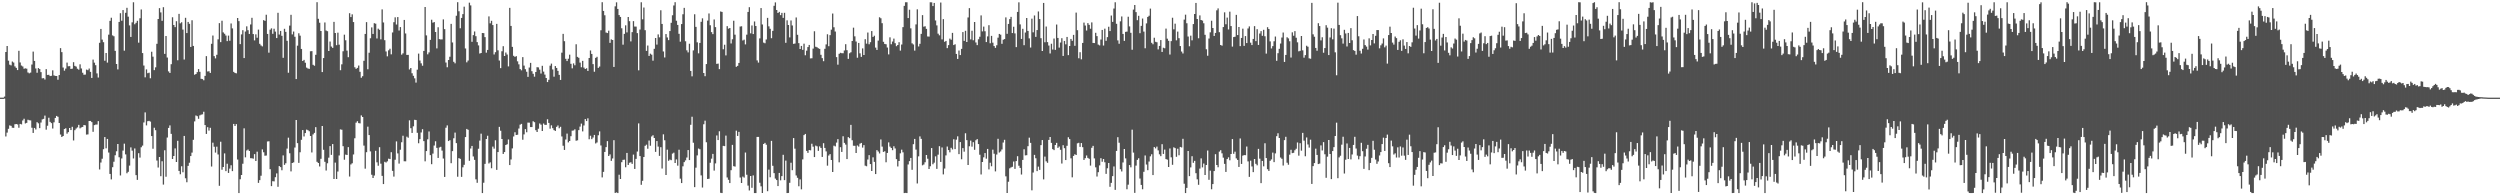 <svg xmlns="http://www.w3.org/2000/svg" width="1920" height="150"><path fill="#4f4f4f" d="M0 75h1v1H0zM1 75h1v1H1zM2 75h1v1H2zM3 74.185h1v1.54H3zM4 39.942h1v64.883H4zM5 35.334h1v66.506H5zM6 46.591h1v52.338H6zM7 49.681h1v46.651H7zM8 50.213h1v46.441H8zM9 47.282h1v50.829H9zM10 48.006h1v50.175H10zM11 50.978h1v44.483H11zM12 52.105h1v43.125H12zM13 53.819h1v41.785H13zM14 38.999h1v59.077H14zM15 47.981h1v47.202H15zM16 50.344h1v45.179H16zM17 51.043h1v41.485H17zM18 52.768h1v38.428H18zM19 52.459h1v42.371H19zM20 52.74h1v41.616H20zM21 55.648h1v36.313H21zM22 56.329h1v36.058H22zM23 55.742h1v36.726H23zM24 49.536h1v48.564H24zM25 39.654h1v62.423H25zM26 46.777h1v51.478H26zM27 52.587h1v46.856H27zM28 55.861h1v37.978H28zM29 52.278h1v42.427H29zM30 53.024h1v45.399H30zM31 55.39h1v38.736H31zM32 60.161h1v31.527H32zM33 60.029h1v31.256H33zM34 61.1h1v27.703H34zM35 53.082h1v46.508H35zM36 57.54h1v39.04H36zM37 57.449h1v32.949H37zM38 58.429h1v35.189H38zM39 58.213h1v36.343H39zM40 54.034h1v44.678H40zM41 57.911h1v36.045H41zM42 58.316h1v32.24H42zM43 58.355h1v30.696H43zM44 61.235h1v28.48H44zM45 57.648h1v36.839H45zM46 36.973h1v66.324H46zM47 40.031h1v65.176H47zM48 51.863h1v52.587H48zM49 54.248h1v44.849H49zM50 52.678h1v45.807H50zM51 48.058h1v54.617H51zM52 50.871h1v50.598H52zM53 50.797h1v47.532H53zM54 52.934h1v46.941H54zM55 52.718h1v44.657H55zM56 47.792h1v60.094H56zM57 50.574h1v49.402H57zM58 51.148h1v47.556H58zM59 52.808h1v45.023H59zM60 53.505h1v42.412H60zM61 49.411h1v49.153H61zM62 52.562h1v45.288H62zM63 55.855h1v41.623H63zM64 57.421h1v38.562H64zM65 57.297h1v38.956H65zM66 53.466h1v49.892H66zM67 53.904h1v49.334H67zM68 52.637h1v40.295H68zM69 55.205h1v37.691H69zM70 59.832h1v33.951H70zM71 45.756h1v55.473H71zM72 48.151h1v47.928H72zM73 50.052h1v45.623H73zM74 56.347h1v39.319H74zM75 59.562h1v33.451H75zM76 32.877h1v97.248H76zM77 22.236h1v102.575H77zM78 30.435h1v91.479H78zM79 32.392h1v82.199H79zM80 46.653h1v58.638H80zM81 40.691h1v73.222H81zM82 48.083h1v58.603H82zM83 26.631h1v90.497H83zM84 16.034h1v117.571H84zM85 13.642h1v124.15H85zM86 27.194h1v101.237H86zM87 27.86h1v96.368H87zM88 39.042h1v80.196H88zM89 49.128h1v67.04H89zM90 53.292h1v57.28H90zM91 16.844h1v103.92H91zM92 10.146h1v124.593H92zM93 15.912h1v105.794H93zM94 7.755h1v107.883H94zM95 38.903h1v71.424H95zM96 9.842h1v108.746H96zM97 6.006h1v127.067H97zM98 12.782h1v119.144H98zM99 19.52h1v107.64H99zM100 28.37h1v84.81H100zM101 17.161h1v98.567H101zM102 1.72h1v119.973H102zM103 18.637h1v95.406H103zM104 17.499h1v117.022H104zM105 15.979h1v122.152H105zM106 32.759h1v84.919H106zM107 14.021h1v107.019H107zM108 7.264h1v105.853H108zM109 40.775h1v71.043H109zM110 50.332h1v43.706H110zM111 59.412h1v26.885H111zM112 53.318h1v42.985H112zM113 56.217h1v36.842H113zM114 55.786h1v37.026H114zM115 60.089h1v33.301H115zM116 39.744h1v64.743H116zM117 43.528h1v70.699H117zM118 53.849h1v44.243H118zM119 51.699h1v48.313H119zM120 33.632h1v89.631H120zM121 14.604h1v114.068H121zM122 6.267h1v114.322H122zM123 9.516h1v125.806H123zM124 15.968h1v107.874H124zM125 5.51h1v136.262H125zM126 41.35h1v74.032H126zM127 27.629h1v108.098H127zM128 44.183h1v61.465H128zM129 54.824h1v43.42H129zM130 56.031h1v40.265H130zM131 49.287h1v53.512H131zM132 13.249h1v108.874H132zM133 19.187h1v100.618H133zM134 20.846h1v93.111H134zM135 16.303h1v108.117H135zM136 46.304h1v61.832H136zM137 10.664h1v120.636H137zM138 17.933h1v115.881H138zM139 17.086h1v110.628H139zM140 22.748h1v109.564H140zM141 45.706h1v58.686H141zM142 13.684h1v123.203H142zM143 25.37h1v114.598H143zM144 16.865h1v110.53H144zM145 18.296h1v106.675H145zM146 36.057h1v83.827H146zM147 15.547h1v101.631H147zM148 35.295h1v72.066H148zM149 57.381h1v35.853H149zM150 56.846h1v31.827H150zM151 55.414h1v33.839H151zM152 53.059h1v38.185H152zM153 55.118h1v33.51H153zM154 60.544h1v27.501H154zM155 60.715h1v27.102H155zM156 61.639h1v24.195H156zM157 58.269h1v37.794H157zM158 43.133h1v59.738H158zM159 54.867h1v42.836H159zM160 54.749h1v45.57H160zM161 55.998h1v42.14H161zM162 33.634h1v94.265H162zM163 27.289h1v82.261H163zM164 43.111h1v69.6H164zM165 44.845h1v72.359H165zM166 42.08h1v70.536H166zM167 30.219h1v88.395H167zM168 17.778h1v124.912H168zM169 32.341h1v76.514H169zM170 15.942h1v114.422H170zM171 24.868h1v103.384H171zM172 25.913h1v91.895H172zM173 27.288h1v104.118H173zM174 31.612h1v94.135H174zM175 27.367h1v105.46H175zM176 31.296h1v98.178H176zM177 18.019h1v108.901H177zM178 21.821h1v109.627H178zM179 55.206h1v39.998H179zM180 55.996h1v40.776H180zM181 56.3h1v39.037H181zM182 13.81h1v108.703H182zM183 16.248h1v132.003H183zM184 33.892h1v103.8H184zM185 26.426h1v107.986H185zM186 23.206h1v102.529H186zM187 44.582h1v53.96H187zM188 24.218h1v96.612H188zM189 20.199h1v95.382H189zM190 23.169h1v91.675H190zM191 26.052h1v89.921H191zM192 18.767h1v102.722H192zM193 13.666h1v107.875H193zM194 26.177h1v95.698H194zM195 31.003h1v87.359H195zM196 26.362h1v97.283H196zM197 28.986h1v87.492H197zM198 22.758h1v117.708H198zM199 33.62h1v104.714H199zM200 34.924h1v100.062H200zM201 35.615h1v79.117H201zM202 15.475h1v101.469H202zM203 16.013h1v103.579H203zM204 11.33h1v108.144H204zM205 26.057h1v82.606H205zM206 40.456h1v68.049H206zM207 22.795h1v107.14H207zM208 21.737h1v121.224H208zM209 25.939h1v113.208H209zM210 22.054h1v117.268H210zM211 24.295h1v111.816H211zM212 29.232h1v103.947H212zM213 9.846h1v133.637H213zM214 26.53h1v101.012H214zM215 23.755h1v104.628H215zM216 27.506h1v103.236H216zM217 44.381h1v74.946H217zM218 22.117h1v104.52H218zM219 24.478h1v100.924H219zM220 31.322h1v82.778H220zM221 55.846h1v49.885H221zM222 19.64h1v98.083H222zM223 11.373h1v120.246H223zM224 26.436h1v98.773H224zM225 24.224h1v100.507H225zM226 28.21h1v85.103H226zM227 60.738h1v31.4H227zM228 35.064h1v74.869H228zM229 25.552h1v99.514H229zM230 27.399h1v89.557H230zM231 37.57h1v69.78H231zM232 46.85h1v53.027H232zM233 45.966h1v58.816H233zM234 48.157h1v54.045H234zM235 51.932h1v47.624H235zM236 52.584h1v47.42H236zM237 52.914h1v47.917H237zM238 39.381h1v65.084H238zM239 39.268h1v77.804H239zM240 49.782h1v53.42H240zM241 50.467h1v51.586H241zM242 42.074h1v55.589H242zM243 1.709h1v122.564H243zM244 14.46h1v110.743H244zM245 17.481h1v110.369H245zM246 23.831h1v98.138H246zM247 55.372h1v41.378H247zM248 44.603h1v70.463H248zM249 17.258h1v106.99H249zM250 23.449h1v107.51H250zM251 23.979h1v101.416H251zM252 39.176h1v81.907H252zM253 31.922h1v80.301H253zM254 35.729h1v83.206H254zM255 36.782h1v73.882H255zM256 16.793h1v120.664H256zM257 25.33h1v99.573H257zM258 34.702h1v102.785H258zM259 25.088h1v106.663H259zM260 34.296h1v85.114H260zM261 53.914h1v45.442H261zM262 49.41h1v50.251H262zM263 39.376h1v72.921H263zM264 26.626h1v96.033H264zM265 30.922h1v87.837H265zM266 38.838h1v80.188H266zM267 43.924h1v69.072H267zM268 10.151h1v125.415H268zM269 13.131h1v113.175H269zM270 11.028h1v114.34H270zM271 16.943h1v101.694H271zM272 51.661h1v54.54H272zM273 52.866h1v41.323H273zM274 52.142h1v40.943H274zM275 50.323h1v44.265H275zM276 55.153h1v39.639H276zM277 59.717h1v28.918H277zM278 58.498h1v31.355H278zM279 46.675h1v65.135H279zM280 26.047h1v103.512H280zM281 17.013h1v99.857H281zM282 53.205h1v44.055H282zM283 40.515h1v63.238H283zM284 29.381h1v86.887H284zM285 21.047h1v113.153H285zM286 26.084h1v110.629H286zM287 17.822h1v116.966H287zM288 18.201h1v97.619H288zM289 29.516h1v95.166H289zM290 22.019h1v105.289H290zM291 22.885h1v90.145H291zM292 30.227h1v95.454H292zM293 7.198h1v127.89H293zM294 17.231h1v124.111H294zM295 30.877h1v93.394H295zM296 39.518h1v85.322H296zM297 43.267h1v80.621H297zM298 38.665h1v83.176H298zM299 37.417h1v84.771H299zM300 41.717h1v75.188H300zM301 24.934h1v106.315H301zM302 17.048h1v118.588H302zM303 13.287h1v109.405H303zM304 18.851h1v89.725H304zM305 13.096h1v104.701H305zM306 23.441h1v102.201H306zM307 20.777h1v94.198H307zM308 41.979h1v67.259H308zM309 40.94h1v63.28H309zM310 15.303h1v108.565H310zM311 25.713h1v98.196H311zM312 42.211h1v62.769H312zM313 42.127h1v63.65H313zM314 53.364h1v39.058H314zM315 52.201h1v46.274H315zM316 56.251h1v45.855H316zM317 58.232h1v38.782H317zM318 60.178h1v31.844H318zM319 63.461h1v28.737H319zM320 53.53h1v48.475H320zM321 41.157h1v68.867H321zM322 46.504h1v60.37H322zM323 48.657h1v53.062H323zM324 50.479h1v48.768H324zM325 39.099h1v69.283H325zM326 5.363h1v118.541H326zM327 27.195h1v88.804H327zM328 41.744h1v65.253H328zM329 40.263h1v60.723H329zM330 30.63h1v88.487H330zM331 15.147h1v110.973H331zM332 17.428h1v100.549H332zM333 16.956h1v94.792H333zM334 24.575h1v83.935H334zM335 37.176h1v76.378H335zM336 20.957h1v100.312H336zM337 30.059h1v83.197H337zM338 30.286h1v82.458H338zM339 30.245h1v85.404H339zM340 14.906h1v106.863H340zM341 22.374h1v113.533H341zM342 48.003h1v50.08H342zM343 51.685h1v44.641H343zM344 46.07h1v62.259H344zM345 43.59h1v64.059H345zM346 18.308h1v107.044H346zM347 32.592h1v83.46H347zM348 47.465h1v58.729H348zM349 48.631h1v53.208H349zM350 12.083h1v97.834H350zM351 1.708h1v134.031H351zM352 8.643h1v112.791H352zM353 21.709h1v100.317H353zM354 13.764h1v122.095H354zM355 10.879h1v117.61H355zM356 5.129h1v121.416H356zM357 37.23h1v68.023H357zM358 47.846h1v51.159H358zM359 46.491h1v53.218H359zM360 2.058h1v121.413H360zM361 4.139h1v109.951H361zM362 32.082h1v80H362zM363 26.981h1v93.187H363zM364 24.17h1v98.599H364zM365 27.788h1v109.918H365zM366 32.34h1v108.074H366zM367 34.859h1v79.388H367zM368 41.113h1v66.854H368zM369 40.691h1v61.941H369zM370 25.352h1v122.898H370zM371 25.454h1v114.882H371zM372 28.534h1v97.292H372zM373 40.455h1v66.304H373zM374 38.346h1v65.904H374zM375 12.601h1v112.947H375zM376 17.933h1v106.725H376zM377 15.998h1v113.232H377zM378 19.236h1v93.356H378zM379 41.811h1v72.357H379zM380 40.085h1v67.624H380zM381 18.334h1v112.126H381zM382 38.675h1v78.114H382zM383 46.476h1v50.965H383zM384 52.322h1v48.068H384zM385 39.378h1v67.396H385zM386 35.465h1v82.772H386zM387 43.032h1v73.748H387zM388 40.328h1v71.052H388zM389 41.868h1v68.92H389zM390 50.982h1v56.133H390zM391 6.052h1v120.737H391zM392 19.898h1v102.55H392zM393 35.969h1v77.982H393zM394 42.838h1v61.972H394zM395 43.697h1v57.864H395zM396 43.131h1v60.549H396zM397 47.09h1v56.406H397zM398 49.387h1v49.321H398zM399 53.024h1v42.702H399zM400 53.993h1v41.154H400zM401 43.864h1v63.456H401zM402 50.387h1v52.824H402zM403 53.163h1v46.004H403zM404 55.098h1v46.477H404zM405 59.04h1v35.099H405zM406 51.866h1v42.349H406zM407 48.267h1v49.301H407zM408 54.679h1v42.916H408zM409 56.664h1v36.443H409zM410 58.874h1v34.982H410zM411 55.273h1v44.696H411zM412 51.586h1v49.806H412zM413 51.751h1v47.114H413zM414 53.49h1v41.325H414zM415 56.482h1v39.241H415zM416 50.519h1v50.104H416zM417 54.978h1v39.906H417zM418 57.275h1v38.626H418zM419 59.929h1v35.984H419zM420 63.051h1v28.529H420zM421 61.306h1v33.096H421zM422 50.417h1v48.402H422zM423 48.838h1v47.443H423zM424 53.355h1v45.085H424zM425 58.897h1v41.051H425zM426 50.722h1v49.824H426zM427 52.157h1v45.251H427zM428 54.415h1v41.968H428zM429 57.504h1v41.015H429zM430 61.38h1v35.979H430zM431 40.467h1v64.359H431zM432 26.014h1v85.887H432zM433 31.634h1v83.53H433zM434 45.18h1v61.979H434zM435 46.875h1v55.725H435zM436 45.1h1v64.241H436zM437 42.007h1v66.259H437zM438 49.008h1v55.598H438zM439 52.504h1v47.846H439zM440 48.707h1v51.481H440zM441 50.122h1v49.206H441zM442 33.993h1v74.091H442zM443 43.66h1v64.117H443zM444 44.409h1v55.514H444zM445 48.098h1v49.121H445zM446 51.646h1v43.277H446zM447 46.758h1v54.133H447zM448 51.893h1v44.439H448zM449 52.989h1v38.467H449zM450 52.425h1v40.574H450zM451 54.491h1v36.39H451zM452 44.552h1v62.413H452zM453 38.734h1v65.49H453zM454 41.419h1v65.429H454zM455 49.267h1v56.362H455zM456 55.084h1v48.557H456zM457 44.417h1v65.777H457zM458 43.643h1v65.745H458zM459 52.138h1v51.747H459zM460 51.122h1v49.777H460zM461 23.234h1v88.495H461zM462 1.708h1v134.539H462zM463 8.401h1v123.57H463zM464 11.71h1v104.997H464zM465 24.993h1v87.989H465zM466 25.372h1v83.027H466zM467 23.544h1v96.264H467zM468 32.907h1v85.654H468zM469 30.278h1v93.271H469zM470 30.737h1v90.984H470zM471 51.426h1v56.23H471zM472 4.85h1v143.307H472zM473 1.785h1v145.971H473zM474 6.874h1v141.392H474zM475 11.576h1v122.626H475zM476 12.994h1v124.465H476zM477 21.704h1v102.849H477zM478 34.316h1v88.482H478zM479 25.994h1v96.634H479zM480 19.472h1v109.009H480zM481 24.892h1v92.582H481zM482 13.035h1v113.62H482zM483 16.299h1v108.686H483zM484 31.777h1v92.823H484zM485 24.68h1v101.152H485zM486 16.239h1v102.489H486zM487 20.381h1v109.349H487zM488 20.426h1v101.571H488zM489 25.441h1v90.928H489zM490 54.015h1v40.747H490zM491 22.685h1v97.151H491zM492 1.755h1v140.19H492zM493 14.822h1v124.031H493zM494 5.8h1v114.775H494zM495 23.216h1v88.758H495zM496 39.051h1v72.074H496zM497 34.994h1v79.233H497zM498 42.981h1v64.929H498zM499 41.241h1v70.702H499zM500 42h1v62.788H500zM501 46.58h1v57.328H501zM502 37.474h1v68.535H502zM503 29.205h1v87.412H503zM504 34.25h1v74.104H504zM505 26.442h1v86.159H505zM506 28.695h1v91.03H506zM507 7.864h1v105.17H507zM508 18.363h1v111.087H508zM509 39.514h1v63.65H509zM510 44.134h1v63.589H510zM511 26.182h1v108.21H511zM512 28.751h1v86.188H512zM513 30.835h1v92.675H513zM514 23.871h1v98.703H514zM515 17.524h1v105.512H515zM516 11.741h1v106.227H516zM517 4.173h1v113.101H517zM518 1.708h1v123.484H518zM519 15.936h1v106.493H519zM520 19.173h1v108.082H520zM521 25.978h1v89.018H521zM522 31.984h1v105.223H522zM523 18.459h1v122.138H523zM524 10.98h1v116.775H524zM525 6.031h1v118.488H525zM526 31.707h1v91.494H526zM527 38.645h1v82.324H527zM528 40.239h1v75.004H528zM529 33.608h1v89.347H529zM530 54.482h1v41.367H530zM531 58.605h1v31.063H531zM532 38.721h1v70.9H532zM533 10.969h1v132.736H533zM534 20.654h1v108.12H534zM535 32.512h1v86.86H535zM536 40.948h1v73.107H536zM537 32.975h1v81.638H537zM538 16.718h1v117.985H538zM539 14.065h1v129.968H539zM540 56.044h1v39.417H540zM541 58.508h1v34.141H541zM542 49.191h1v60.092H542zM543 15.835h1v121.629H543zM544 10.346h1v126.902H544zM545 19.423h1v105.541H545zM546 24.678h1v97.199H546zM547 26.189h1v92.006H547zM548 14.969h1v116.045H548zM549 20.814h1v104.683H549zM550 49.047h1v54.984H550zM551 48.859h1v58.71H551zM552 53.115h1v47.698H552zM553 8.78h1v139.282H553zM554 9.146h1v139.143H554zM555 37.814h1v74.199H555zM556 34.332h1v77.903H556zM557 42.553h1v61.6H557zM558 20.072h1v116.229H558zM559 22.011h1v116.1H559zM560 21.515h1v119.06H560zM561 33.39h1v97.347H561zM562 30.131h1v81.137H562zM563 15.93h1v111.724H563zM564 26.621h1v101.312H564zM565 51.297h1v49.067H565zM566 50.61h1v53.785H566zM567 48.358h1v52.93H567zM568 20.366h1v116.005H568zM569 20.175h1v120.356H569zM570 31.092h1v104.556H570zM571 30.467h1v105.922H571zM572 34.079h1v83.061H572zM573 26.609h1v107.579H573zM574 9.188h1v133.351H574zM575 5.554h1v140.743H575zM576 25.618h1v109.537H576zM577 19.536h1v124.685H577zM578 26.171h1v108.552H578zM579 16.503h1v131.789H579zM580 19.951h1v128.304H580zM581 46.38h1v58.789H581zM582 48.08h1v57.059H582zM583 29.501h1v110.823H583zM584 6.194h1v136.895H584zM585 18.766h1v129.473H585zM586 32.723h1v77.879H586zM587 33.245h1v76.466H587zM588 30.318h1v80.858H588zM589 13.741h1v133.076H589zM590 20.228h1v110.02H590zM591 22.144h1v113.977H591zM592 29.338h1v78.852H592zM593 23.722h1v103.589H593zM594 4.448h1v128.502H594zM595 1.822h1v135.358H595zM596 7.66h1v130.65H596zM597 9.972h1v132.947H597zM598 9.095h1v123.735H598zM599 11.597h1v126.909H599zM600 9.873h1v125.403H600zM601 13.71h1v105.159H601zM602 9.826h1v128.52H602zM603 32.853h1v90.481H603zM604 15.591h1v132.66H604zM605 19.183h1v128.992H605zM606 28.719h1v111.679H606zM607 15.704h1v109.263H607zM608 19.564h1v111.172H608zM609 33.712h1v72.314H609zM610 33.457h1v80.725H610zM611 13.429h1v121.31H611zM612 26.733h1v109.834H612zM613 33.112h1v109.921H613zM614 37.621h1v100.167H614zM615 35.28h1v110.127H615zM616 38.274h1v84.131H616zM617 33.521h1v70.251H617zM618 42.425h1v60.439H618zM619 38.903h1v76.938H619zM620 36.15h1v81.272H620zM621 34.487h1v80.703H621zM622 44.841h1v70.62H622zM623 44.731h1v65.645H623zM624 37.308h1v75.331H624zM625 24.033h1v96.611H625zM626 35.873h1v75.937H626zM627 36.306h1v76.054H627zM628 37.045h1v78.807H628zM629 37.516h1v74.909H629zM630 42.089h1v71.54H630zM631 44.622h1v75.924H631zM632 47.01h1v62.99H632zM633 37.459h1v76.175H633zM634 34.117h1v82.142H634zM635 26.333h1v100.891H635zM636 35.473h1v83.984H636zM637 26.972h1v91.395H637zM638 22.799h1v100.084H638zM639 10.394h1v121.691H639zM640 20.929h1v90.94H640zM641 24.224h1v88.198H641zM642 43.899h1v65.596H642zM643 49.658h1v57.207H643zM644 41.334h1v83.342H644zM645 40.553h1v72.488H645zM646 40.847h1v75.819H646zM647 40.919h1v63.711H647zM648 38.776h1v70.968H648zM649 33.931h1v77.133H649zM650 38.536h1v83.62H650zM651 45.223h1v60.085H651zM652 40.883h1v65.24H652zM653 40.15h1v55.77H653zM654 31.467h1v76.243H654zM655 21.264h1v90.664H655zM656 27.879h1v84.117H656zM657 31.886h1v85.639H657zM658 44.343h1v67.351H658zM659 32.95h1v79.617H659zM660 40.963h1v69.354H660zM661 43.686h1v66.108H661zM662 37.146h1v76.19H662zM663 42.217h1v69.223H663zM664 30.086h1v97.143H664zM665 33.524h1v94.172H665zM666 24.978h1v97.533H666zM667 33.972h1v85.183H667zM668 32.428h1v93.589H668zM669 23.875h1v107.438H669zM670 28.345h1v92.501H670zM671 27.468h1v96.849H671zM672 36.54h1v97.158H672zM673 38.369h1v76.948H673zM674 31.198h1v85.165H674zM675 13.282h1v104.589H675zM676 14.02h1v93.087H676zM677 17.826h1v94.788H677zM678 32.093h1v84.567H678zM679 33.751h1v82.44H679zM680 33.976h1v90.67H680zM681 36.503h1v80.962H681zM682 41.802h1v67.572H682zM683 28.649h1v83.943H683zM684 33.985h1v79.655H684zM685 31.894h1v83.473H685zM686 29.651h1v82.684H686zM687 33.182h1v80.829H687zM688 35.469h1v86.748H688zM689 34.555h1v93.314H689zM690 32.411h1v91.236H690zM691 38.861h1v78.875H691zM692 34.176h1v80.788H692zM693 20.83h1v96.154H693zM694 4.508h1v143.784H694zM695 1.751h1v146.356H695zM696 1.723h1v146.568H696zM697 13.886h1v112.398H697zM698 7.454h1v116.28H698zM699 21.752h1v99.533H699zM700 33.297h1v97.11H700zM701 34.126h1v76.62H701zM702 38.853h1v67.867H702zM703 18.737h1v96.137H703zM704 7.17h1v133.748H704zM705 35.679h1v84.403H705zM706 33.653h1v71.104H706zM707 26.029h1v80.611H707zM708 11.647h1v115.336H708zM709 20.473h1v105.876H709zM710 20.164h1v104.467H710zM711 22.148h1v96.903H711zM712 27.988h1v93.901H712zM713 28.095h1v101.709H713zM714 1.744h1v125.931H714zM715 1.793h1v111.904H715zM716 4.641h1v121.507H716zM717 2.263h1v122.644H717zM718 15.714h1v104.339H718zM719 19.502h1v110.19H719zM720 25.834h1v92.931H720zM721 27.128h1v85.165H721zM722 1.946h1v122.406H722zM723 30.264h1v82.993H723zM724 14.68h1v119.263H724zM725 32.099h1v97.345H725zM726 31.421h1v87.901H726zM727 36.977h1v75.552H727zM728 34.669h1v80.581H728zM729 29.636h1v87.332H729zM730 30.532h1v82.97H730zM731 25.262h1v89.525H731zM732 34.625h1v72.335H732zM733 33.996h1v80.513H733zM734 41.411h1v65.875H734zM735 45.263h1v59.442H735zM736 38.801h1v79.586H736zM737 42.294h1v66.808H737zM738 37.533h1v84.761H738zM739 24.621h1v89.121H739zM740 31.381h1v85.076H740zM741 23.652h1v78.713H741zM742 32.239h1v75.361H742zM743 13.405h1v113.3H743zM744 6.256h1v106.07H744zM745 30.267h1v77.7H745zM746 23.608h1v89.012H746zM747 30.91h1v78.287H747zM748 16.899h1v98.145H748zM749 32.62h1v75.103H749zM750 34.676h1v72.152H750zM751 30.165h1v80.461H751zM752 28.23h1v90.592H752zM753 11.843h1v122.137H753zM754 24.129h1v100.288H754zM755 20.416h1v100.402H755zM756 24.031h1v93.518H756zM757 32.288h1v89.592H757zM758 27.942h1v86.436H758zM759 19.367h1v110.747H759zM760 33.23h1v91.738H760zM761 27.562h1v100.154H761zM762 32.779h1v82.191H762zM763 35.366h1v82.699H763zM764 36.765h1v94.889H764zM765 34.778h1v83.884H765zM766 28.91h1v77.701H766zM767 26.061h1v91.084H767zM768 26.62h1v89.691H768zM769 33.664h1v81.138H769zM770 30.509h1v78.942H770zM771 29.987h1v77.397H771zM772 13.373h1v122.03H772zM773 25.941h1v122.26H773zM774 18.369h1v121.187H774zM775 14.709h1v114.594H775zM776 12.971h1v115.591H776zM777 25.377h1v102.737H777zM778 20.556h1v103.502H778zM779 25.654h1v104.053H779zM780 36.19h1v87.489H780zM781 9.153h1v110.786H781zM782 1.789h1v125.47H782zM783 18.739h1v110.21H783zM784 29.892h1v104.153H784zM785 22.129h1v100.725H785zM786 34.718h1v79.921H786zM787 24.982h1v94.363H787zM788 13.833h1v105.356H788zM789 23.751h1v88.553H789zM790 29.479h1v76.261H790zM791 36.521h1v73.218H791zM792 14.361h1v131.798H792zM793 24.845h1v107.665H793zM794 11.891h1v107.07H794zM795 28.317h1v93.225H795zM796 23.085h1v108.324H796zM797 8.819h1v119.136H797zM798 14.639h1v115.814H798zM799 29.324h1v82.138H799zM800 39.155h1v68.396H800zM801 2.248h1v135.525H801zM802 32.439h1v87.813H802zM803 20.402h1v103.519H803zM804 32.356h1v92.651H804zM805 34.954h1v72.496H805zM806 41.074h1v64.148H806zM807 33.599h1v76.111H807zM808 38.035h1v76.513H808zM809 29.61h1v85.676H809zM810 38.295h1v73.082H810zM811 18.848h1v90.849H811zM812 29.136h1v84.443H812zM813 36.568h1v75.955H813zM814 32.665h1v82.357H814zM815 29.325h1v96.244H815zM816 42.97h1v68.547H816zM817 31.453h1v82.379H817zM818 34.063h1v88.875H818zM819 28.357h1v83.603H819zM820 42.351h1v63.049H820zM821 35.35h1v71.436H821zM822 29.887h1v91.722H822zM823 31.32h1v104.88H823zM824 26.786h1v92.963H824zM825 35.182h1v83.305H825zM826 9.697h1v109.355H826zM827 23.187h1v86.909H827zM828 44.77h1v64.905H828zM829 40.1h1v72.703H829zM830 45.568h1v64.291H830zM831 32.986h1v80.067H831zM832 17.341h1v105.512H832zM833 19.625h1v101.851H833zM834 23.463h1v95.933H834zM835 17.785h1v103.441H835zM836 19.092h1v102.869H836zM837 22.079h1v105.116H837zM838 17.217h1v96.271H838zM839 32.997h1v79.036H839zM840 33.062h1v88.571H840zM841 25.19h1v103.314H841zM842 27.754h1v107.802H842zM843 34.238h1v98.016H843zM844 34.862h1v92.171H844zM845 30.372h1v91.118H845zM846 23.002h1v101.201H846zM847 34.976h1v87.159H847zM848 22.041h1v102.575H848zM849 31.328h1v102.192H849zM850 28.496h1v100.717H850zM851 20.554h1v104.626H851zM852 23.85h1v119.627H852zM853 11.955h1v128.502H853zM854 16.815h1v118.458H854zM855 6.554h1v121.306H855zM856 1.718h1v144.115H856zM857 18.303h1v97.597H857zM858 31.022h1v74.332H858zM859 33.585h1v76.038H859zM860 16.369h1v113.561H860zM861 12.634h1v119.046H861zM862 26.084h1v98.7H862zM863 31.366h1v83.06H863zM864 24.487h1v97.144H864zM865 24.252h1v121.087H865zM866 12.843h1v128.987H866zM867 20.294h1v106.457H867zM868 25.168h1v103.338H868zM869 38.174h1v61.399H869zM870 7.383h1v109.792H870zM871 3.835h1v144.291H871zM872 9.34h1v117.863H872zM873 15.521h1v107.244H873zM874 12.157h1v109.411H874zM875 25.478h1v111.609H875zM876 19.872h1v122.161H876zM877 14.234h1v131.114H877zM878 24.274h1v107.646H878zM879 37.064h1v82.352H879zM880 17.961h1v108.413H880zM881 13.013h1v117.691H881zM882 12.065h1v111.99H882zM883 6.605h1v113.433H883zM884 32.886h1v85.57H884zM885 34.007h1v100.436H885zM886 29.003h1v83.967H886zM887 32.109h1v81.884H887zM888 32.463h1v80.116H888zM889 37.925h1v77.561H889zM890 35.261h1v83.288H890zM891 30.76h1v89.176H891zM892 39.908h1v70.821H892zM893 36.664h1v81.564H893zM894 37.048h1v77.86H894zM895 21.943h1v100.207H895zM896 29.711h1v92.9H896zM897 31.323h1v96.947H897zM898 41.879h1v72.142H898zM899 31.6h1v89.254H899zM900 13.626h1v112.932H900zM901 22.539h1v90.605H901zM902 18.184h1v95.588H902zM903 30.982h1v89.426H903zM904 24.266h1v89.982H904zM905 29.333h1v89.928H905zM906 35.387h1v77.474H906zM907 39.591h1v73.668H907zM908 41.054h1v65.565H908zM909 15.067h1v126.024H909zM910 11.287h1v137.004H910zM911 17.89h1v126.395H911zM912 28.051h1v87.918H912zM913 35.525h1v99.743H913zM914 27.407h1v101.166H914zM915 30.979h1v89.008H915zM916 18.489h1v106.535H916zM917 10.731h1v112.79H917zM918 2.245h1v130.785H918zM919 14.581h1v123.155H919zM920 29.395h1v112.509H920zM921 11.842h1v117.649H921zM922 15.362h1v106.268H922zM923 15.821h1v112.745H923zM924 17.856h1v107.751H924zM925 26.72h1v107.681H925zM926 37.859h1v88.856H926zM927 42.792h1v72.843H927zM928 29.579h1v108.483H928zM929 24.854h1v106.22H929zM930 15.92h1v129.42H930zM931 21.515h1v119.859H931zM932 27.615h1v103.773H932zM933 25.291h1v93.122H933zM934 7.918h1v118.802H934zM935 6.425h1v122.029H935zM936 24.733h1v91.674H936zM937 34.58h1v80.753H937zM938 35.05h1v82.735H938zM939 20.793h1v100.284H939zM940 9.484h1v116.352H940zM941 18.656h1v113.38H941zM942 13.537h1v108.613H942zM943 22.647h1v98.185H943zM944 8.966h1v114.143H944zM945 20.025h1v98.243H945zM946 35.806h1v70.996H946zM947 28.469h1v89.648H947zM948 28.19h1v88.305H948zM949 11.442h1v110.193H949zM950 26.936h1v95.916H950zM951 20.747h1v107.448H951zM952 35.406h1v70.96H952zM953 29.113h1v96.792H953zM954 22.017h1v97.552H954zM955 35.241h1v83.852H955zM956 27.707h1v91.483H956zM957 33.093h1v79.463H957zM958 21.842h1v102.101H958zM959 20.265h1v115.547H959zM960 32.787h1v90.617H960zM961 34.605h1v93.222H961zM962 29.921h1v102.29H962zM963 20.056h1v102.066H963zM964 31.577h1v94.242H964zM965 22.418h1v104.569H965zM966 34.501h1v79.818H966zM967 25.752h1v96.13H967zM968 23.915h1v116.744H968zM969 27.484h1v96.123H969zM970 22.892h1v104.848H970zM971 27.853h1v82.192H971zM972 41.16h1v80.247H972zM973 20.88h1v109.073H973zM974 22.28h1v108.987H974zM975 31.793h1v91.685H975zM976 37.242h1v85.159H976zM977 35.448h1v81.758H977zM978 31.684h1v92.831H978zM979 28.041h1v89.787H979zM980 46.718h1v57.885H980zM981 40.849h1v61.476H981zM982 37.462h1v68.534H982zM983 33.426h1v87.584H983zM984 28.822h1v93.158H984zM985 24.99h1v102.119H985zM986 47.563h1v60.084H986zM987 42.17h1v62.904H987zM988 28.601h1v96.353H988zM989 29.489h1v97.03H989zM990 31.678h1v87.106H990zM991 44.182h1v70.84H991zM992 24.838h1v92.786H992zM993 27.44h1v89.918H993zM994 23.909h1v91.495H994zM995 28.98h1v85.271H995zM996 32.511h1v76.892H996zM997 39.4h1v80.143H997zM998 39.004h1v70.95H998zM999 27.638h1v88.069H999zM1000 38.632h1v63.423H1000zM1001 44.27h1v63.787H1001zM1002 42.363h1v77.662H1002zM1003 35.131h1v70.456H1003zM1004 35.913h1v75.059H1004zM1005 44.775h1v68.584H1005zM1006 45.131h1v62.121H1006zM1007 2.19h1v139.076H1007zM1008 26.362h1v101.246H1008zM1009 28.229h1v97.021H1009zM1010 36.837h1v77.325H1010zM1011 38.978h1v79.99H1011zM1012 17.809h1v108.207H1012zM1013 19.997h1v105.669H1013zM1014 31.03h1v80.632H1014zM1015 28.632h1v86.932H1015zM1016 40.506h1v68.634H1016zM1017 36.924h1v81.529H1017zM1018 19.344h1v117.199H1018zM1019 21.259h1v99.058H1019zM1020 42.285h1v65.26H1020zM1021 28.775h1v89.492H1021zM1022 21.632h1v115.96H1022zM1023 30.222h1v85.785H1023zM1024 21.955h1v91.036H1024zM1025 40.195h1v64.245H1025zM1026 57.789h1v36.429H1026zM1027 2.03h1v134.824H1027zM1028 19.168h1v101.703H1028zM1029 27.044h1v92.575H1029zM1030 29.44h1v81.659H1030zM1031 33.465h1v71.548H1031zM1032 22.878h1v110.409H1032zM1033 25.703h1v96.967H1033zM1034 35.707h1v74.455H1034zM1035 25.283h1v96.824H1035zM1036 33.005h1v80.625H1036zM1037 21.586h1v100.835H1037zM1038 30.943h1v87.695H1038zM1039 38.481h1v72.832H1039zM1040 39.093h1v65.988H1040zM1041 42.008h1v72.076H1041zM1042 12.352h1v107.137H1042zM1043 27.837h1v94.537H1043zM1044 38.949h1v80.993H1044zM1045 41.105h1v68.571H1045zM1046 37.466h1v78.674H1046zM1047 30.297h1v99.394H1047zM1048 34.678h1v85.473H1048zM1049 35.794h1v78.444H1049zM1050 38.117h1v73.156H1050zM1051 29.445h1v101.231H1051zM1052 34.863h1v90.249H1052zM1053 30.733h1v90.512H1053zM1054 26.102h1v82.023H1054zM1055 33.352h1v81.661H1055zM1056 27.516h1v95.019H1056zM1057 23.107h1v102.709H1057zM1058 23.106h1v100.899H1058zM1059 37.111h1v82.311H1059zM1060 34.839h1v81.968H1060zM1061 33.451h1v77.189H1061zM1062 29.495h1v76.211H1062zM1063 36.36h1v79.542H1063zM1064 35.016h1v70.945H1064zM1065 48.871h1v54.51H1065zM1066 26.944h1v98.386H1066zM1067 20.474h1v107.856H1067zM1068 25.348h1v82.623H1068zM1069 32.711h1v79.66H1069zM1070 34.256h1v84.421H1070zM1071 28.062h1v89.687H1071zM1072 29.288h1v91.714H1072zM1073 38.337h1v74.833H1073zM1074 32.097h1v88.898H1074zM1075 30.948h1v81.544H1075zM1076 39.042h1v80.52H1076zM1077 30.232h1v83.031H1077zM1078 35.007h1v84.552H1078zM1079 37.583h1v85.187H1079zM1080 32.295h1v74.963H1080zM1081 40.968h1v77.996H1081zM1082 35.351h1v68.061H1082zM1083 36.002h1v76.316H1083zM1084 32.486h1v84.307H1084zM1085 5.95h1v136.663H1085zM1086 21.892h1v112.403H1086zM1087 27.35h1v102.981H1087zM1088 19.307h1v108.885H1088zM1089 29.67h1v91.532H1089zM1090 23.399h1v92.689H1090zM1091 6.678h1v136.45H1091zM1092 18.648h1v103.892H1092zM1093 40.903h1v75.945H1093zM1094 32.318h1v84.799H1094zM1095 21.455h1v109.841H1095zM1096 20.905h1v115.929H1096zM1097 21.891h1v104.694H1097zM1098 30.41h1v94.309H1098zM1099 39.163h1v84.161H1099zM1100 7.123h1v128.041H1100zM1101 22.194h1v95.09H1101zM1102 31.054h1v86.004H1102zM1103 29.884h1v80.865H1103zM1104 48.295h1v49.439H1104zM1105 2.078h1v124.732H1105zM1106 35.091h1v90.303H1106zM1107 28.814h1v96.713H1107zM1108 25.991h1v86.938H1108zM1109 38.774h1v72.814H1109zM1110 28.392h1v95.86H1110zM1111 32.588h1v84.653H1111zM1112 40.548h1v74.093H1112zM1113 42.489h1v66.402H1113zM1114 36.375h1v75.369H1114zM1115 37.255h1v81.812H1115zM1116 33.438h1v78.976H1116zM1117 29.617h1v86.025H1117zM1118 30.447h1v89.264H1118zM1119 43.439h1v70.782H1119zM1120 14.071h1v108.807H1120zM1121 19.764h1v99.602H1121zM1122 39.543h1v69.993H1122zM1123 25.841h1v82.705H1123zM1124 31.943h1v80.967H1124zM1125 30.663h1v89.555H1125zM1126 31.141h1v92.48H1126zM1127 45.188h1v68.094H1127zM1128 43.068h1v72.543H1128zM1129 33.123h1v84.94H1129zM1130 30.805h1v99.367H1130zM1131 28.637h1v103.641H1131zM1132 29.447h1v84.629H1132zM1133 40.345h1v70.233H1133zM1134 37.424h1v81.294H1134zM1135 33.666h1v89.171H1135zM1136 25.672h1v85.8H1136zM1137 24.99h1v90.44H1137zM1138 39.045h1v73.959H1138zM1139 33.24h1v73.772H1139zM1140 27.812h1v92.685H1140zM1141 33.893h1v84.832H1141zM1142 32.955h1v87.112H1142zM1143 43.552h1v68.113H1143zM1144 27.679h1v98.554H1144zM1145 27.383h1v89.734H1145zM1146 41.432h1v66.798H1146zM1147 38.6h1v78.994H1147zM1148 37.046h1v75.399H1148zM1149 33.166h1v75.8H1149zM1150 26.75h1v90.151H1150zM1151 24.394h1v89.647H1151zM1152 36.489h1v70.731H1152zM1153 20.465h1v100.799H1153zM1154 27.394h1v93.768H1154zM1155 20.87h1v97.399H1155zM1156 31.197h1v92.171H1156zM1157 31.034h1v98.514H1157zM1158 35.362h1v75.322H1158zM1159 37.448h1v87.986H1159zM1160 35.944h1v77.937H1160zM1161 36.342h1v79.862H1161zM1162 31.134h1v84.079H1162zM1163 31.376h1v82.345H1163zM1164 2.466h1v131.524H1164zM1165 18.542h1v108.523H1165zM1166 20.324h1v103.582H1166zM1167 31.419h1v90.953H1167zM1168 29.24h1v95.363H1168zM1169 16.439h1v99.627H1169zM1170 10.21h1v117.627H1170zM1171 25.4h1v105.605H1171zM1172 25.125h1v90.435H1172zM1173 26.414h1v93.811H1173zM1174 37.461h1v78.135H1174zM1175 35.896h1v81.507H1175zM1176 35.065h1v85.372H1176zM1177 32.992h1v84.237H1177zM1178 28.47h1v87.085H1178zM1179 31.232h1v90.945H1179zM1180 27.935h1v105.251H1180zM1181 26.873h1v93.201H1181zM1182 27.599h1v91.351H1182zM1183 37.976h1v87.927H1183zM1184 19.889h1v111.547H1184zM1185 34.884h1v81.186H1185zM1186 34.017h1v76.535H1186zM1187 30.974h1v86.454H1187zM1188 24.969h1v92.937H1188zM1189 33.914h1v82.327H1189zM1190 40.373h1v72.31H1190zM1191 29.863h1v80.571H1191zM1192 40.367h1v62.669H1192zM1193 29.12h1v94.513H1193zM1194 25.522h1v88.589H1194zM1195 22.911h1v93.425H1195zM1196 22.558h1v103.64H1196zM1197 16.355h1v97.871H1197zM1198 29.691h1v89.741H1198zM1199 33.687h1v82.22H1199zM1200 36.839h1v80.5H1200zM1201 35.455h1v80.495H1201zM1202 36.559h1v79.779H1202zM1203 18.966h1v103.279H1203zM1204 35.91h1v86.634H1204zM1205 32.225h1v93.58H1205zM1206 29.371h1v93.272H1206zM1207 23.595h1v98.566H1207zM1208 19.589h1v111.072H1208zM1209 28.821h1v100.138H1209zM1210 11.528h1v124.646H1210zM1211 17.888h1v110.209H1211zM1212 1.708h1v126.674H1212zM1213 1.788h1v145.706H1213zM1214 15.788h1v116.312H1214zM1215 12.746h1v119.917H1215zM1216 31.619h1v91.951H1216zM1217 14.729h1v113.601H1217zM1218 15.733h1v117.856H1218zM1219 27.909h1v119.943H1219zM1220 15.037h1v113.75H1220zM1221 18.26h1v107.491H1221zM1222 22.093h1v98.608H1222zM1223 2.37h1v144.563H1223zM1224 1.713h1v146.397H1224zM1225 6.853h1v141.425H1225zM1226 5.595h1v122.904H1226zM1227 14.334h1v109.49H1227zM1228 23.335h1v102.579H1228zM1229 29.931h1v98.877H1229zM1230 29.726h1v96.367H1230zM1231 19.794h1v108.301H1231zM1232 22.429h1v95.594H1232zM1233 16.686h1v114.785H1233zM1234 12.147h1v117.882H1234zM1235 21.871h1v107.363H1235zM1236 18.121h1v111.101H1236zM1237 19.346h1v111.068H1237zM1238 6.879h1v119.901H1238zM1239 28.673h1v99.262H1239zM1240 27.343h1v90.276H1240zM1241 46.363h1v55.217H1241zM1242 11.565h1v113.257H1242zM1243 1.709h1v140.484H1243zM1244 7.104h1v133.357H1244zM1245 23.449h1v107.025H1245zM1246 14.425h1v110.946H1246zM1247 35.976h1v81.145H1247zM1248 30.293h1v89.161H1248zM1249 26.158h1v95.6H1249zM1250 22.054h1v101.982H1250zM1251 34.889h1v81.298H1251zM1252 34.601h1v74.425H1252zM1253 30.474h1v89.539H1253zM1254 18.704h1v100.215H1254zM1255 23.169h1v91.36H1255zM1256 28.836h1v87.544H1256zM1257 27.543h1v82.342H1257zM1258 10.634h1v116.558H1258zM1259 19.09h1v120.177H1259zM1260 34.69h1v69.23H1260zM1261 38.049h1v63.673H1261zM1262 16.426h1v121.3H1262zM1263 33.85h1v84.492H1263zM1264 22.24h1v106.77H1264zM1265 12.851h1v106.443H1265zM1266 6.094h1v120.05H1266zM1267 1.731h1v115.125H1267zM1268 2.015h1v122.008H1268zM1269 1.749h1v121.487H1269zM1270 7.793h1v115.79H1270zM1271 26.483h1v101.071H1271zM1272 35.388h1v69.36H1272zM1273 19.298h1v110.715H1273zM1274 14.217h1v130.42H1274zM1275 5.258h1v132.954H1275zM1276 28.025h1v99.084H1276zM1277 30.595h1v103.416H1277zM1278 38.623h1v79.782H1278zM1279 21.345h1v110.031H1279zM1280 32.624h1v75.207H1280zM1281 56.509h1v41.075H1281zM1282 54.916h1v37.836H1282zM1283 13.39h1v134.834H1283zM1284 12.849h1v117.454H1284zM1285 28.795h1v89.228H1285zM1286 30.951h1v86.626H1286zM1287 36.213h1v82.789H1287zM1288 22.017h1v90.521H1288zM1289 11.468h1v135.137H1289zM1290 14.913h1v113.539H1290zM1291 51.629h1v48.466H1291zM1292 51.542h1v48.921H1292zM1293 25.114h1v85.608H1293zM1294 11.374h1v124.953H1294zM1295 26.232h1v100.096H1295zM1296 21.536h1v101.075H1296zM1297 25.474h1v98.178H1297zM1298 23.148h1v100.058H1298zM1299 7.245h1v128.111H1299zM1300 15.277h1v108.903H1300zM1301 42.214h1v61.106H1301zM1302 45.414h1v55.216H1302zM1303 47.191h1v58.597H1303zM1304 7.786h1v139.633H1304zM1305 30.374h1v96.935H1305zM1306 40.639h1v71.768H1306zM1307 43.667h1v66.549H1307zM1308 43.291h1v62.949H1308zM1309 19.941h1v118.607H1309zM1310 18.855h1v123.269H1310zM1311 26.177h1v111.112H1311zM1312 32.822h1v99.435H1312zM1313 40.948h1v72.261H1313zM1314 22.429h1v104.926H1314zM1315 29.979h1v95.099H1315zM1316 49.488h1v52.045H1316zM1317 49.064h1v56.379H1317zM1318 48.934h1v53.993H1318zM1319 23.808h1v116.828H1319zM1320 22.621h1v108.084H1320zM1321 28.363h1v108.518H1321zM1322 35.948h1v92.085H1322zM1323 34.801h1v78.265H1323zM1324 16.38h1v122.124H1324zM1325 9.4h1v133.733H1325zM1326 16.105h1v126.761H1326zM1327 26.794h1v108.654H1327zM1328 29.341h1v109.349H1328zM1329 34.364h1v103.09H1329zM1330 23.203h1v125.055H1330zM1331 25.758h1v122.409H1331zM1332 44.618h1v63.818H1332zM1333 40.645h1v65.239H1333zM1334 17.385h1v127.909H1334zM1335 9.596h1v138.683H1335zM1336 25.923h1v107.084H1336zM1337 34.836h1v74.87H1337zM1338 36.121h1v80.391H1338zM1339 24.201h1v114.358H1339zM1340 15.2h1v127.347H1340zM1341 26.975h1v111.316H1341zM1342 23.435h1v109.046H1342zM1343 21.216h1v87.911H1343zM1344 24.256h1v101.497H1344zM1345 1.764h1v135.954H1345zM1346 9.165h1v118.788H1346zM1347 2.623h1v140.126H1347zM1348 14.004h1v125.827H1348zM1349 2.195h1v134.498H1349zM1350 3.833h1v140.112H1350zM1351 9.732h1v115.405H1351zM1352 14.639h1v123.21H1352zM1353 6.493h1v128.734H1353zM1354 37.332h1v73.542H1354zM1355 21.239h1v127.046H1355zM1356 22.844h1v112.574H1356zM1357 19.1h1v119.617H1357zM1358 15.391h1v102.235H1358zM1359 16.444h1v119.334H1359zM1360 37.204h1v74.152H1360zM1361 32.065h1v90.749H1361zM1362 7.533h1v132.108H1362zM1363 30.525h1v103.054H1363zM1364 32.811h1v107.35H1364zM1365 35.352h1v105.611H1365zM1366 31.417h1v88.564H1366zM1367 35.792h1v79.918H1367zM1368 42.319h1v69.283H1368zM1369 41.168h1v67.033H1369zM1370 30.086h1v89.201H1370zM1371 32.572h1v85.463H1371zM1372 35.313h1v79.804H1372zM1373 41.61h1v78.552H1373zM1374 41.777h1v66.896H1374zM1375 31.675h1v76.077H1375zM1376 24.909h1v98.034H1376zM1377 35.918h1v75.89H1377zM1378 36.393h1v83.826H1378zM1379 43.159h1v66.205H1379zM1380 41.855h1v70.023H1380zM1381 34.857h1v82.897H1381zM1382 35.918h1v89.919H1382zM1383 46.193h1v65.439H1383zM1384 43.928h1v67.984H1384zM1385 34.662h1v88.041H1385zM1386 28.267h1v86.488H1386zM1387 32.804h1v84.429H1387zM1388 21.381h1v89.985H1388zM1389 24.284h1v86.573H1389zM1390 16.813h1v110.585H1390zM1391 32.651h1v82.743H1391zM1392 34.985h1v79.627H1392zM1393 47.45h1v59.65H1393zM1394 49.507h1v60.431H1394zM1395 38.486h1v81.335H1395zM1396 37.618h1v72.234H1396zM1397 38.392h1v71.719H1397zM1398 38.581h1v69.944H1398zM1399 40.764h1v64.714H1399zM1400 37.087h1v84.486H1400zM1401 46.695h1v73.555H1401zM1402 46.038h1v63.208H1402zM1403 41.163h1v65.409H1403zM1404 40.471h1v57.391H1404zM1405 23.204h1v92.782H1405zM1406 20.933h1v92.145H1406zM1407 25.666h1v85.692H1407zM1408 38.494h1v76.309H1408zM1409 31.081h1v83.916H1409zM1410 39.825h1v68.454H1410zM1411 35.654h1v80.795H1411zM1412 40.608h1v76.667H1412zM1413 44.333h1v67.083H1413zM1414 42.078h1v66.363H1414zM1415 24.232h1v100.652H1415zM1416 16.505h1v118.042H1416zM1417 14.947h1v131.939H1417zM1418 19.245h1v110.265H1418zM1419 25.093h1v98.059H1419zM1420 30.128h1v96.586H1420zM1421 31.505h1v87.688H1421zM1422 25.308h1v104.914H1422zM1423 17.382h1v130.059H1423zM1424 15.16h1v116.41H1424zM1425 16.569h1v106.362H1425zM1426 7.418h1v122.909H1426zM1427 19h1v96.524H1427zM1428 21.183h1v90.294H1428zM1429 32.003h1v90.385H1429zM1430 1.714h1v136.392H1430zM1431 15.257h1v120.988H1431zM1432 13.044h1v117.356H1432zM1433 8.03h1v120.794H1433zM1434 25.308h1v96.026H1434zM1435 10.203h1v127.305H1435zM1436 18.42h1v112.506H1436zM1437 22.259h1v114.16H1437zM1438 20.733h1v93.649H1438zM1439 33.421h1v81.913H1439zM1440 16.724h1v100.753H1440zM1441 30.122h1v90.272H1441zM1442 20.25h1v111.084H1442zM1443 18.821h1v105.689H1443zM1444 17.873h1v115.857H1444zM1445 17.94h1v122.319H1445zM1446 20.109h1v93.523H1446zM1447 35.946h1v73.356H1447zM1448 44.713h1v53.329H1448zM1449 52.245h1v39.326H1449zM1450 55.946h1v38.622H1450zM1451 50.155h1v53.751H1451zM1452 50.959h1v46.554H1452zM1453 56.762h1v42.042H1453zM1454 53.152h1v39.778H1454zM1455 56.113h1v49.906H1455zM1456 37.031h1v65.66H1456zM1457 50.083h1v46.934H1457zM1458 55.888h1v43.956H1458zM1459 56.206h1v37.027H1459zM1460 41.988h1v72.154H1460zM1461 16.569h1v104.418H1461zM1462 17.344h1v107.903H1462zM1463 27.28h1v93.466H1463zM1464 32.699h1v80.437H1464zM1465 33.099h1v87.241H1465zM1466 28.417h1v100.806H1466zM1467 23.409h1v96.631H1467zM1468 42.744h1v52.431H1468zM1469 50.942h1v44.599H1469zM1470 26.562h1v75.492H1470zM1471 32.125h1v101.139H1471zM1472 7.322h1v116.189H1472zM1473 26.23h1v83.69H1473zM1474 18.767h1v92.289H1474zM1475 49.768h1v64.409H1475zM1476 1.766h1v133.027H1476zM1477 15.17h1v120.501H1477zM1478 7.816h1v117.967H1478zM1479 26.484h1v109.742H1479zM1480 48.539h1v46.984H1480zM1481 5.824h1v139.689H1481zM1482 15.237h1v120.344H1482zM1483 11.555h1v119.184H1483zM1484 29.964h1v92.77H1484zM1485 37.133h1v78.608H1485zM1486 8.159h1v116.613H1486zM1487 29.157h1v87.842H1487zM1488 29.654h1v84.336H1488zM1489 50.629h1v48.356H1489zM1490 44.613h1v58.421H1490zM1491 38.977h1v65.003H1491zM1492 43.228h1v54.983H1492zM1493 45.772h1v49.364H1493zM1494 47.807h1v44.998H1494zM1495 47.35h1v44.627H1495zM1496 23.218h1v94.803H1496zM1497 31.916h1v74.899H1497zM1498 42.528h1v59.845H1498zM1499 45.212h1v60.485H1499zM1500 44.337h1v59.948H1500zM1501 30.336h1v94.49H1501zM1502 37.925h1v75.087H1502zM1503 47.555h1v61.31H1503zM1504 56.343h1v47.213H1504zM1505 24.477h1v102.419H1505zM1506 17.873h1v108.877H1506zM1507 9.726h1v113.129H1507zM1508 10.866h1v129.636H1508zM1509 40.077h1v67.431H1509zM1510 26.614h1v92.284H1510zM1511 2.092h1v144.933H1511zM1512 26.016h1v122.21H1512zM1513 28.714h1v119.578H1513zM1514 22.793h1v125.497H1514zM1515 16.025h1v132.164H1515zM1516 9.467h1v134.763H1516zM1517 12.465h1v120.388H1517zM1518 38.986h1v63.463H1518zM1519 48.496h1v57.156H1519zM1520 46.883h1v56.138H1520zM1521 3.979h1v134.079H1521zM1522 16.164h1v132.128H1522zM1523 19.041h1v126.44H1523zM1524 16.701h1v117.149H1524zM1525 25.099h1v87.31H1525zM1526 11.232h1v128.356H1526zM1527 8.008h1v128.015H1527zM1528 6.767h1v118.259H1528zM1529 9.819h1v119.639H1529zM1530 8.141h1v116.973H1530zM1531 1.727h1v138.365H1531zM1532 12.244h1v135.787H1532zM1533 11.995h1v124.71H1533zM1534 13.925h1v107.361H1534zM1535 21.981h1v96.423H1535zM1536 6.336h1v141.937H1536zM1537 13.903h1v130.136H1537zM1538 40.364h1v77.118H1538zM1539 43.042h1v63.726H1539zM1540 34.949h1v84.855H1540zM1541 1.723h1v139.131H1541zM1542 18.102h1v110.124H1542zM1543 18.446h1v103.307H1543zM1544 22.254h1v94.268H1544zM1545 24.511h1v93.51H1545zM1546 10.033h1v123.385H1546zM1547 14.27h1v114.669H1547zM1548 18.075h1v108.285H1548zM1549 27.104h1v90.328H1549zM1550 25.304h1v105.645H1550zM1551 15.994h1v125.648H1551zM1552 14.826h1v133.204H1552zM1553 15.213h1v116.567H1553zM1554 10.043h1v110.348H1554zM1555 24.533h1v97.05H1555zM1556 17.971h1v116.838H1556zM1557 21.595h1v109.781H1557zM1558 15.569h1v124.305H1558zM1559 24.454h1v99.916H1559zM1560 39.212h1v78.006H1560zM1561 17.878h1v125.414H1561zM1562 21.851h1v114.899H1562zM1563 32.996h1v73.727H1563zM1564 35.189h1v72.397H1564zM1565 46.015h1v64.107H1565zM1566 3.163h1v125.006H1566zM1567 1.81h1v139.666H1567zM1568 36.899h1v101.9H1568zM1569 40.987h1v80.824H1569zM1570 49.221h1v59.804H1570zM1571 47.963h1v58.622H1571zM1572 43.071h1v68.795H1572zM1573 39.436h1v72.707H1573zM1574 45.479h1v72.1H1574zM1575 44h1v71.327H1575zM1576 36.169h1v84.738H1576zM1577 41.189h1v86.386H1577zM1578 43.845h1v73.101H1578zM1579 45.015h1v67.557H1579zM1580 39.19h1v66.785H1580zM1581 31.947h1v80.992H1581zM1582 14.08h1v99.076H1582zM1583 24.553h1v108.366H1583zM1584 35.415h1v82.399H1584zM1585 47.625h1v58.824H1585zM1586 6.504h1v132.021H1586zM1587 1.708h1v135.467H1587zM1588 2.824h1v116.068H1588zM1589 30.074h1v83.738H1589zM1590 35.219h1v77.14H1590zM1591 14.858h1v127.342H1591zM1592 9.256h1v138.732H1592zM1593 18.06h1v130.198H1593zM1594 17.887h1v128.66H1594zM1595 12.567h1v124.715H1595zM1596 38.733h1v68.936H1596zM1597 9.021h1v138.493H1597zM1598 35.205h1v69.941H1598zM1599 39.148h1v59.103H1599zM1600 37.816h1v67.474H1600zM1601 29.717h1v79.717H1601zM1602 7.745h1v138.109H1602zM1603 26.649h1v117.577H1603zM1604 10.275h1v119.34H1604zM1605 21.258h1v89.813H1605zM1606 40.675h1v67.48H1606zM1607 12.951h1v119.251H1607zM1608 1.708h1v120.31H1608zM1609 1.778h1v124.195H1609zM1610 18.795h1v102.032H1610zM1611 7.62h1v112.709H1611zM1612 1.73h1v136.409H1612zM1613 15.614h1v119.196H1613zM1614 17.013h1v115.662H1614zM1615 21.826h1v111.053H1615zM1616 37.479h1v73.001H1616zM1617 9.932h1v126.453H1617zM1618 11.294h1v121.107H1618zM1619 41.632h1v62.129H1619zM1620 45.378h1v54.921H1620zM1621 40.92h1v77.311H1621zM1622 15.628h1v110.469H1622zM1623 22.005h1v113.267H1623zM1624 31.642h1v83.964H1624zM1625 33.421h1v77.39H1625zM1626 36.63h1v80.32H1626zM1627 27.289h1v114.007H1627zM1628 17.007h1v126.997H1628zM1629 14.68h1v133.417H1629zM1630 11.683h1v120.146H1630zM1631 21.679h1v100.785H1631zM1632 17.336h1v121.419H1632zM1633 20.452h1v127.045H1633zM1634 13.99h1v120.088H1634zM1635 25.512h1v118.301H1635zM1636 20.979h1v104.189H1636zM1637 17.195h1v117.01H1637zM1638 20.417h1v115.767H1638zM1639 28.362h1v93.97H1639zM1640 42.385h1v68.877H1640zM1641 32.385h1v76.749H1641zM1642 19.301h1v116.337H1642zM1643 23.91h1v108.911H1643zM1644 53.032h1v53.957H1644zM1645 51.965h1v48.703H1645zM1646 46.864h1v64.767H1646zM1647 9.295h1v120.643H1647zM1648 1.708h1v146.545H1648zM1649 4.219h1v123.59H1649zM1650 12.711h1v108.544H1650zM1651 24.231h1v95.491H1651zM1652 37.182h1v84.515H1652zM1653 42.41h1v73.856H1653zM1654 41.86h1v57.001H1654zM1655 41.138h1v57.058H1655zM1656 39.559h1v56.881H1656zM1657 19.473h1v102.841H1657zM1658 32.729h1v76.798H1658zM1659 32.497h1v76.025H1659zM1660 36.309h1v69.025H1660zM1661 42.291h1v60.956H1661zM1662 40.4h1v63.501H1662zM1663 44.359h1v59.774H1663zM1664 54.013h1v51.632H1664zM1665 57.768h1v46.918H1665zM1666 55.129h1v46.231H1666zM1667 32.819h1v79.23H1667zM1668 39.121h1v72.725H1668zM1669 47.315h1v55.585H1669zM1670 43.784h1v58.579H1670zM1671 44.373h1v58.465H1671zM1672 45.49h1v60.689H1672zM1673 40.818h1v60.129H1673zM1674 50.017h1v53.049H1674zM1675 53.081h1v49.75H1675zM1676 53.794h1v50.937H1676zM1677 47.363h1v61.844H1677zM1678 45.015h1v73.051H1678zM1679 49.79h1v53.887H1679zM1680 50.06h1v50.806H1680zM1681 53.011h1v44.662H1681zM1682 56.426h1v41.775H1682zM1683 41.3h1v79.667H1683zM1684 54.172h1v52.869H1684zM1685 52.164h1v52.375H1685zM1686 50.843h1v48.428H1686zM1687 54.295h1v39.332H1687zM1688 27.697h1v83.565H1688zM1689 29.85h1v79.72H1689zM1690 41.777h1v69.009H1690zM1691 49.947h1v58.065H1691zM1692 44.865h1v63.213H1692zM1693 45.514h1v68.292H1693zM1694 49.813h1v63.133H1694zM1695 45.673h1v64.416H1695zM1696 46.818h1v59.129H1696zM1697 50.873h1v53.036H1697zM1698 33.418h1v86.573H1698zM1699 46.564h1v61.101H1699zM1700 52.236h1v48.428H1700zM1701 53.008h1v44.274H1701zM1702 53.128h1v48.378H1702zM1703 44.739h1v61.439H1703zM1704 46.311h1v58.995H1704zM1705 49.005h1v53.299H1705zM1706 55.432h1v43.222H1706zM1707 54.199h1v39.565H1707zM1708 51.795h1v44.407H1708zM1709 43.432h1v66.516H1709zM1710 49.627h1v49.013H1710zM1711 48.972h1v46.397H1711zM1712 49.885h1v46.355H1712zM1713 52.611h1v42.926H1713zM1714 48.158h1v57.816H1714zM1715 51h1v46.528H1715zM1716 51.522h1v49.029H1716zM1717 58.057h1v42.583H1717zM1718 23.69h1v104.001H1718zM1719 21.385h1v111.549H1719zM1720 31.982h1v103.257H1720zM1721 38.49h1v106.366H1721zM1722 36.959h1v95.12H1722zM1723 31.517h1v93.314H1723zM1724 30.749h1v92.861H1724zM1725 28.222h1v91.331H1725zM1726 29.92h1v96.286H1726zM1727 15.662h1v126.134H1727zM1728 18.104h1v129.281H1728zM1729 8.952h1v139.337H1729zM1730 11.542h1v136.75H1730zM1731 20.077h1v116.306H1731zM1732 27.501h1v107.252H1732zM1733 20.994h1v112.987H1733zM1734 4.939h1v122.713H1734zM1735 6.24h1v132.186H1735zM1736 8.257h1v126.099H1736zM1737 12.199h1v116.672H1737zM1738 16.519h1v105.089H1738zM1739 12.372h1v124.811H1739zM1740 17.465h1v108.322H1740zM1741 13.013h1v110.079H1741zM1742 13.432h1v103.463H1742zM1743 17.161h1v95.834H1743zM1744 23.051h1v97.892H1744zM1745 6.193h1v110.814H1745zM1746 14.267h1v110.405H1746zM1747 22.103h1v100.01H1747zM1748 16.449h1v108.789H1748zM1749 23.29h1v93.78H1749zM1750 22.756h1v97H1750zM1751 30.528h1v97.088H1751zM1752 33.876h1v88.976H1752zM1753 38.139h1v65.271H1753zM1754 40.19h1v66.361H1754zM1755 49.828h1v52.416H1755zM1756 42.487h1v55.727H1756zM1757 47.36h1v48.496H1757zM1758 50.388h1v48.572H1758zM1759 33.925h1v74.054H1759zM1760 48.981h1v59.859H1760zM1761 51.649h1v55.267H1761zM1762 55.238h1v46.156H1762zM1763 57.913h1v40.122H1763zM1764 47.057h1v71.965H1764zM1765 53.226h1v60.514H1765zM1766 53.07h1v57.655H1766zM1767 50.032h1v50.933H1767zM1768 44.473h1v57.432H1768zM1769 40.637h1v83.886H1769zM1770 18.246h1v106.121H1770zM1771 23.271h1v110.947H1771zM1772 23.771h1v108.664H1772zM1773 13.801h1v128.51H1773zM1774 11.403h1v121.25H1774zM1775 15.149h1v113.57H1775zM1776 32.012h1v98.312H1776zM1777 21.549h1v104.081H1777zM1778 35.925h1v87.863H1778zM1779 26.125h1v94.409H1779zM1780 33.33h1v88.275H1780zM1781 37.163h1v80.394H1781zM1782 37.429h1v82.116H1782zM1783 31.951h1v73.245H1783zM1784 43.107h1v62.184H1784zM1785 44.47h1v63.244H1785zM1786 38.876h1v64.929H1786zM1787 37.695h1v70.516H1787zM1788 31.258h1v78.406H1788zM1789 36.165h1v67.618H1789zM1790 44.411h1v59.654H1790zM1791 46.146h1v50.998H1791zM1792 50.703h1v48.049H1792zM1793 52.564h1v43.79H1793zM1794 52.982h1v45.833H1794zM1795 52.727h1v47.423H1795zM1796 50.465h1v46.928H1796zM1797 49.617h1v48.367H1797zM1798 55.305h1v41.808H1798zM1799 56.955h1v41.939H1799zM1800 58.315h1v37.981H1800zM1801 57.941h1v35.924H1801zM1802 60.378h1v34.205H1802zM1803 61.653h1v32.355H1803zM1804 60.488h1v30.347H1804zM1805 57.771h1v37.738H1805zM1806 55.116h1v40.107H1806zM1807 58.748h1v36.684H1807zM1808 57.525h1v37.572H1808zM1809 56.478h1v38.722H1809zM1810 57.651h1v34.905H1810zM1811 58.917h1v33.899H1811zM1812 61.409h1v28.875H1812zM1813 60.512h1v27.195H1813zM1814 62.254h1v28.638H1814zM1815 61.208h1v34.067H1815zM1816 58.548h1v32.083H1816zM1817 59.773h1v34.177H1817zM1818 60.895h1v31.909H1818zM1819 63.94h1v26.835H1819zM1820 62.607h1v23.564H1820zM1821 63.243h1v25.786H1821zM1822 62.379h1v23.054H1822zM1823 64.538h1v24.912H1823zM1824 62.34h1v26.286H1824zM1825 62.119h1v25.593H1825zM1826 60.462h1v29.859H1826zM1827 60.376h1v31.915H1827zM1828 60.748h1v27.6H1828zM1829 63.642h1v22.694H1829zM1830 64.694h1v19.937H1830zM1831 63.22h1v22.556H1831zM1832 61.373h1v26.612H1832zM1833 62.728h1v25.37H1833zM1834 63.661h1v23.741H1834zM1835 63.318h1v24.388H1835zM1836 62.251h1v27.33H1836zM1837 63.997h1v22.746H1837zM1838 63.619h1v22.272H1838zM1839 64.487h1v21.383H1839zM1840 64.896h1v19.928H1840zM1841 63.762h1v21.867H1841zM1842 62.992h1v22.569H1842zM1843 63.395h1v21.26H1843zM1844 64.084h1v20.706H1844zM1845 63.726h1v20.958H1845zM1846 65.438h1v18.325H1846zM1847 67.254h1v15.111H1847zM1848 64.568h1v18.053H1848zM1849 64.485h1v19.027H1849zM1850 66.023h1v19.307H1850zM1851 62.666h1v22.704H1851zM1852 63.626h1v23.02H1852zM1853 65.19h1v19.353H1853zM1854 64.451h1v20.936H1854zM1855 65.743h1v18.866H1855zM1856 65.4h1v16.873H1856zM1857 66.392h1v16.177H1857zM1858 66.157h1v16.829H1858zM1859 62.454h1v20.392H1859zM1860 62.699h1v20.144H1860zM1861 66.666h1v14.972H1861zM1862 66.821h1v15.233H1862zM1863 66.962h1v14.605H1863zM1864 66.895h1v14.665H1864zM1865 67.145h1v14.942H1865zM1866 68.651h1v12.437H1866zM1867 67.658h1v14.472H1867zM1868 66.182h1v16.184H1868zM1869 65.302h1v16.676H1869zM1870 64.428h1v17.72H1870zM1871 65.215h1v15.362H1871zM1872 67.034h1v13.612H1872zM1873 68.854h1v11.941H1873zM1874 68.075h1v12.17H1874zM1875 67.687h1v14.334H1875zM1876 69.097h1v12.336H1876zM1877 68.831h1v11.224H1877zM1878 67.487h1v14.036H1878zM1879 66.812h1v15.32H1879zM1880 66.855h1v15.704H1880zM1881 67.736h1v13.907H1881zM1882 69.278h1v11.363H1882zM1883 70.796h1v8.638H1883zM1884 70.872h1v10.206H1884zM1885 70.749h1v10.098H1885zM1886 70.879h1v9.46H1886zM1887 69.003h1v12.425H1887zM1888 68.951h1v11.814H1888zM1889 69.409h1v10.026H1889zM1890 71.216h1v8.297H1890zM1891 71.338h1v7.711H1891zM1892 71.112h1v7.16H1892zM1893 71.85h1v5.8H1893zM1894 72.121h1v6.138H1894zM1895 72.939h1v5.018H1895zM1896 72.302h1v5.997H1896zM1897 71.791h1v6.429H1897zM1898 71.966h1v6.244H1898zM1899 72.868h1v4.858H1899zM1900 73.669h1v3.211H1900zM1901 74.176h1v2.315H1901zM1902 74.321h1v1.953H1902zM1903 74.503h1v1.513H1903zM1904 74.59h1v1.23H1904zM1905 74.634h1v1H1905zM1906 74.712h1v1H1906zM1907 74.79h1v1H1907zM1908 74.85h1v1H1908zM1909 74.898h1v1H1909zM1910 74.949h1v1H1910zM1911 74.984h1v1H1911zM1912 75h1v1H1912zM1913 75h1v1H1913zM1914 75h1v1H1914zM1915 75h1v1H1915zM1916 75h1v1H1916zM1917 75h1v1H1917zM1918 75h1v1H1918zM1919 75h1v1H1919z"/></svg>